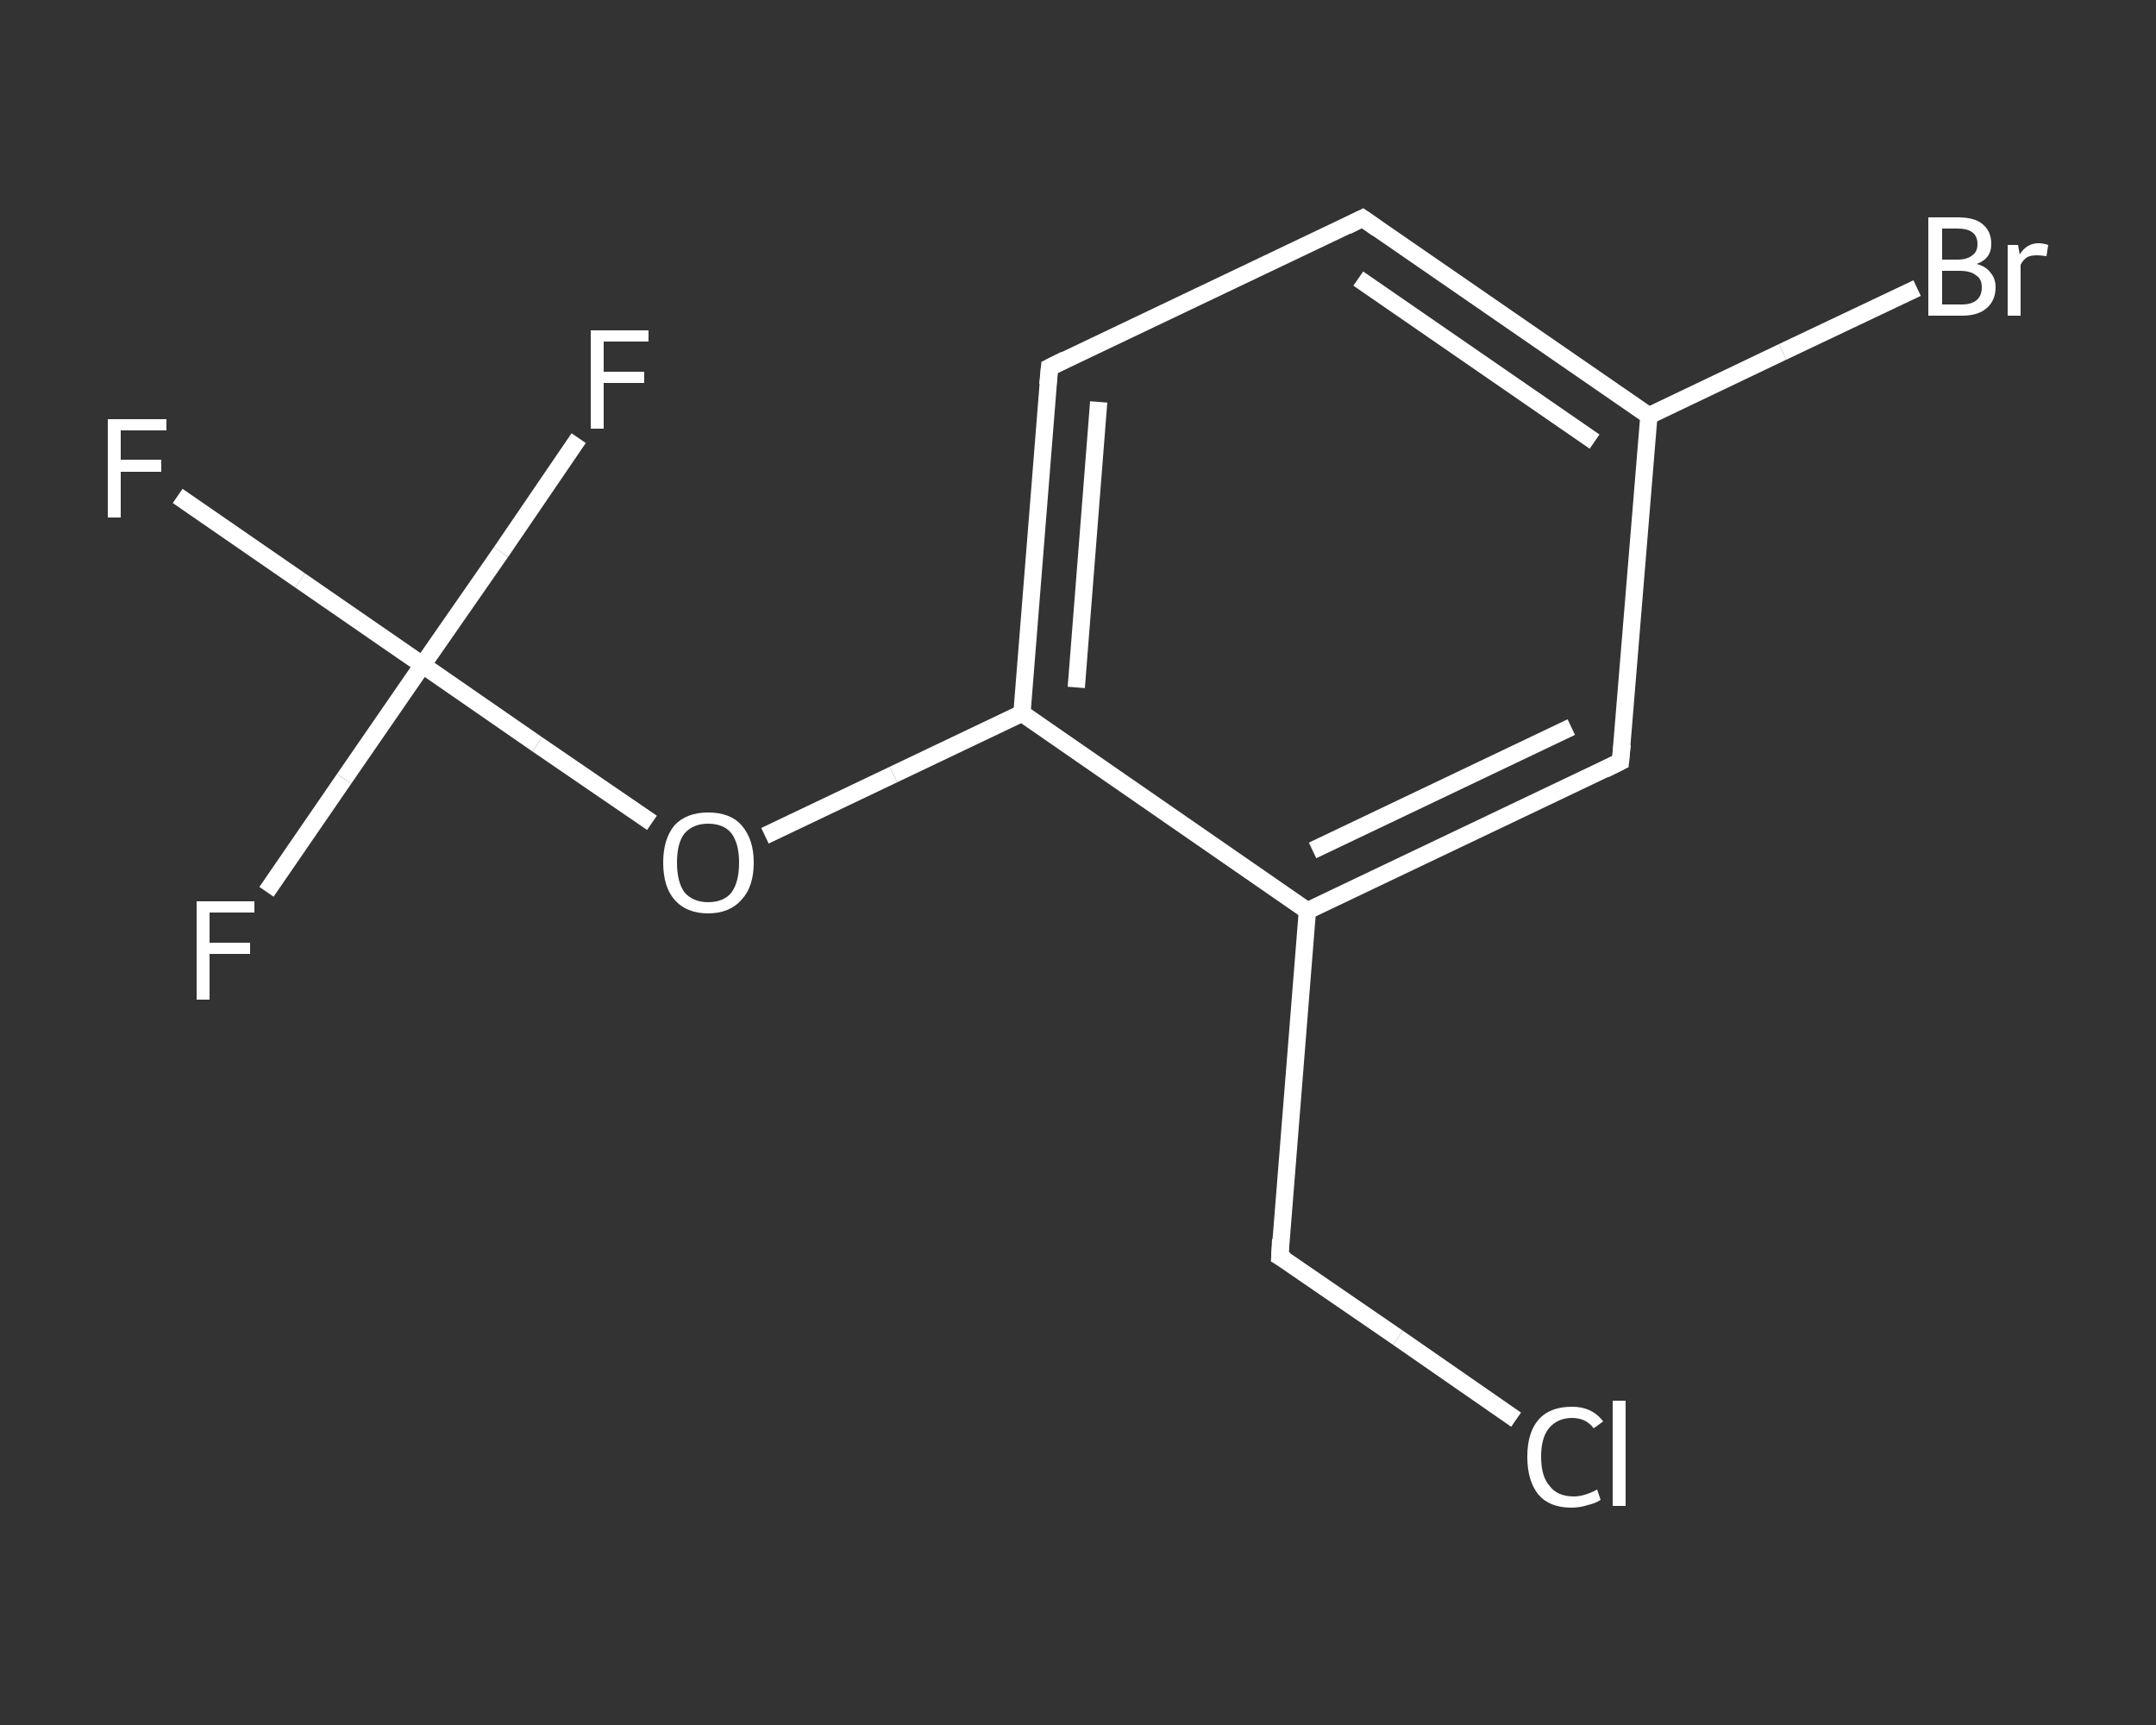<?xml version='1.0' encoding='iso-8859-1'?>
<svg version='1.1' baseProfile='full'
              xmlns='http://www.w3.org/2000/svg'
                      xmlns:rdkit='http://www.rdkit.org/xml'
                      xmlns:xlink='http://www.w3.org/1999/xlink'
                  xml:space='preserve'
width='250px' height='200px' viewBox='0 0 250 200'>
<rect x="0" y="0" width="250" height="200" fill="#333333" stroke="none"/>
<!-- END OF HEADER -->
<rect style='opacity:1.0;fill:transparent;stroke:none' width='250.0' height='200.0' x='0.0' y='0.0'> </rect>
<path class='bond-0 atom-0 atom-1' d='M 20.6,57.5 L 34.8,67.3' style='fill:none;fill-rule:evenodd;stroke:#FFFFFF;stroke-width:2.0px;stroke-linecap:butt;stroke-linejoin:miter;stroke-opacity:1' />
<path class='bond-0 atom-0 atom-1' d='M 34.8,67.3 L 49.0,77.1' style='fill:none;fill-rule:evenodd;stroke:#FFFFFF;stroke-width:2.0px;stroke-linecap:butt;stroke-linejoin:miter;stroke-opacity:1' />
<path class='bond-1 atom-1 atom-2' d='M 49.0,77.1 L 39.9,90.3' style='fill:none;fill-rule:evenodd;stroke:#FFFFFF;stroke-width:2.0px;stroke-linecap:butt;stroke-linejoin:miter;stroke-opacity:1' />
<path class='bond-1 atom-1 atom-2' d='M 39.9,90.3 L 30.9,103.4' style='fill:none;fill-rule:evenodd;stroke:#FFFFFF;stroke-width:2.0px;stroke-linecap:butt;stroke-linejoin:miter;stroke-opacity:1' />
<path class='bond-2 atom-1 atom-3' d='M 49.0,77.1 L 58.1,64.0' style='fill:none;fill-rule:evenodd;stroke:#FFFFFF;stroke-width:2.0px;stroke-linecap:butt;stroke-linejoin:miter;stroke-opacity:1' />
<path class='bond-2 atom-1 atom-3' d='M 58.1,64.0 L 67.1,50.8' style='fill:none;fill-rule:evenodd;stroke:#FFFFFF;stroke-width:2.0px;stroke-linecap:butt;stroke-linejoin:miter;stroke-opacity:1' />
<path class='bond-3 atom-1 atom-4' d='M 49.0,77.1 L 62.3,86.3' style='fill:none;fill-rule:evenodd;stroke:#FFFFFF;stroke-width:2.0px;stroke-linecap:butt;stroke-linejoin:miter;stroke-opacity:1' />
<path class='bond-3 atom-1 atom-4' d='M 62.3,86.3 L 75.6,95.4' style='fill:none;fill-rule:evenodd;stroke:#FFFFFF;stroke-width:2.0px;stroke-linecap:butt;stroke-linejoin:miter;stroke-opacity:1' />
<path class='bond-4 atom-4 atom-5' d='M 88.7,96.9 L 103.6,89.8' style='fill:none;fill-rule:evenodd;stroke:#FFFFFF;stroke-width:2.0px;stroke-linecap:butt;stroke-linejoin:miter;stroke-opacity:1' />
<path class='bond-4 atom-4 atom-5' d='M 103.6,89.8 L 118.5,82.7' style='fill:none;fill-rule:evenodd;stroke:#FFFFFF;stroke-width:2.0px;stroke-linecap:butt;stroke-linejoin:miter;stroke-opacity:1' />
<path class='bond-5 atom-5 atom-6' d='M 118.5,82.7 L 121.7,42.6' style='fill:none;fill-rule:evenodd;stroke:#FFFFFF;stroke-width:2.0px;stroke-linecap:butt;stroke-linejoin:miter;stroke-opacity:1' />
<path class='bond-5 atom-5 atom-6' d='M 124.8,79.7 L 127.4,46.6' style='fill:none;fill-rule:evenodd;stroke:#FFFFFF;stroke-width:2.0px;stroke-linecap:butt;stroke-linejoin:miter;stroke-opacity:1' />
<path class='bond-6 atom-6 atom-7' d='M 121.7,42.6 L 158.0,25.3' style='fill:none;fill-rule:evenodd;stroke:#FFFFFF;stroke-width:2.0px;stroke-linecap:butt;stroke-linejoin:miter;stroke-opacity:1' />
<path class='bond-7 atom-7 atom-8' d='M 158.0,25.3 L 191.2,48.2' style='fill:none;fill-rule:evenodd;stroke:#FFFFFF;stroke-width:2.0px;stroke-linecap:butt;stroke-linejoin:miter;stroke-opacity:1' />
<path class='bond-7 atom-7 atom-8' d='M 157.5,32.3 L 184.9,51.2' style='fill:none;fill-rule:evenodd;stroke:#FFFFFF;stroke-width:2.0px;stroke-linecap:butt;stroke-linejoin:miter;stroke-opacity:1' />
<path class='bond-8 atom-8 atom-9' d='M 191.2,48.2 L 206.7,40.8' style='fill:none;fill-rule:evenodd;stroke:#FFFFFF;stroke-width:2.0px;stroke-linecap:butt;stroke-linejoin:miter;stroke-opacity:1' />
<path class='bond-8 atom-8 atom-9' d='M 206.7,40.8 L 222.3,33.4' style='fill:none;fill-rule:evenodd;stroke:#FFFFFF;stroke-width:2.0px;stroke-linecap:butt;stroke-linejoin:miter;stroke-opacity:1' />
<path class='bond-9 atom-8 atom-10' d='M 191.2,48.2 L 187.9,88.3' style='fill:none;fill-rule:evenodd;stroke:#FFFFFF;stroke-width:2.0px;stroke-linecap:butt;stroke-linejoin:miter;stroke-opacity:1' />
<path class='bond-10 atom-10 atom-11' d='M 187.9,88.3 L 151.6,105.6' style='fill:none;fill-rule:evenodd;stroke:#FFFFFF;stroke-width:2.0px;stroke-linecap:butt;stroke-linejoin:miter;stroke-opacity:1' />
<path class='bond-10 atom-10 atom-11' d='M 182.2,84.3 L 152.2,98.6' style='fill:none;fill-rule:evenodd;stroke:#FFFFFF;stroke-width:2.0px;stroke-linecap:butt;stroke-linejoin:miter;stroke-opacity:1' />
<path class='bond-11 atom-11 atom-12' d='M 151.6,105.6 L 148.4,145.7' style='fill:none;fill-rule:evenodd;stroke:#FFFFFF;stroke-width:2.0px;stroke-linecap:butt;stroke-linejoin:miter;stroke-opacity:1' />
<path class='bond-12 atom-12 atom-13' d='M 148.4,145.7 L 162.1,155.1' style='fill:none;fill-rule:evenodd;stroke:#FFFFFF;stroke-width:2.0px;stroke-linecap:butt;stroke-linejoin:miter;stroke-opacity:1' />
<path class='bond-12 atom-12 atom-13' d='M 162.1,155.1 L 175.8,164.6' style='fill:none;fill-rule:evenodd;stroke:#FFFFFF;stroke-width:2.0px;stroke-linecap:butt;stroke-linejoin:miter;stroke-opacity:1' />
<path class='bond-13 atom-11 atom-5' d='M 151.6,105.6 L 118.5,82.7' style='fill:none;fill-rule:evenodd;stroke:#FFFFFF;stroke-width:2.0px;stroke-linecap:butt;stroke-linejoin:miter;stroke-opacity:1' />
<path d='M 121.5,44.6 L 121.7,42.6 L 123.5,41.7' style='fill:none;stroke:#FFFFFF;stroke-width:2.0px;stroke-linecap:butt;stroke-linejoin:miter;stroke-opacity:1;' />
<path d='M 156.2,26.2 L 158.0,25.3 L 159.7,26.5' style='fill:none;stroke:#FFFFFF;stroke-width:2.0px;stroke-linecap:butt;stroke-linejoin:miter;stroke-opacity:1;' />
<path d='M 188.1,86.3 L 187.9,88.3 L 186.1,89.2' style='fill:none;stroke:#FFFFFF;stroke-width:2.0px;stroke-linecap:butt;stroke-linejoin:miter;stroke-opacity:1;' />
<path d='M 148.5,143.7 L 148.4,145.7 L 149.1,146.1' style='fill:none;stroke:#FFFFFF;stroke-width:2.0px;stroke-linecap:butt;stroke-linejoin:miter;stroke-opacity:1;' />
<path class='atom-0' d='M 12.5 48.6
L 19.3 48.6
L 19.3 49.9
L 14.0 49.9
L 14.0 53.3
L 18.7 53.3
L 18.7 54.7
L 14.0 54.7
L 14.0 60.0
L 12.5 60.0
L 12.5 48.6
' fill='#FFFFFF'/>
<path class='atom-2' d='M 22.8 104.5
L 29.5 104.5
L 29.5 105.8
L 24.3 105.8
L 24.3 109.3
L 29.0 109.3
L 29.0 110.6
L 24.3 110.6
L 24.3 115.9
L 22.8 115.9
L 22.8 104.5
' fill='#FFFFFF'/>
<path class='atom-3' d='M 68.5 38.3
L 75.2 38.3
L 75.2 39.6
L 70.0 39.6
L 70.0 43.1
L 74.7 43.1
L 74.7 44.4
L 70.0 44.4
L 70.0 49.7
L 68.5 49.7
L 68.5 38.3
' fill='#FFFFFF'/>
<path class='atom-4' d='M 76.9 100.0
Q 76.9 97.3, 78.2 95.7
Q 79.6 94.2, 82.1 94.2
Q 84.7 94.2, 86.0 95.7
Q 87.4 97.3, 87.4 100.0
Q 87.4 102.8, 86.0 104.3
Q 84.6 105.9, 82.1 105.9
Q 79.6 105.9, 78.2 104.3
Q 76.9 102.8, 76.9 100.0
M 82.1 104.6
Q 83.9 104.6, 84.8 103.5
Q 85.7 102.3, 85.7 100.0
Q 85.7 97.8, 84.8 96.6
Q 83.9 95.5, 82.1 95.5
Q 80.4 95.5, 79.4 96.6
Q 78.5 97.7, 78.5 100.0
Q 78.5 102.3, 79.4 103.5
Q 80.4 104.6, 82.1 104.6
' fill='#FFFFFF'/>
<path class='atom-9' d='M 229.2 30.6
Q 230.3 30.9, 230.8 31.6
Q 231.4 32.3, 231.4 33.3
Q 231.4 34.8, 230.4 35.7
Q 229.4 36.6, 227.5 36.6
L 223.6 36.6
L 223.6 25.2
L 227.0 25.2
Q 229.0 25.2, 229.9 26.0
Q 230.9 26.8, 230.9 28.3
Q 230.9 30.0, 229.2 30.6
M 225.2 26.5
L 225.2 30.1
L 227.0 30.1
Q 228.1 30.1, 228.7 29.6
Q 229.3 29.2, 229.3 28.3
Q 229.3 26.5, 227.0 26.5
L 225.2 26.5
M 227.5 35.3
Q 228.6 35.3, 229.2 34.8
Q 229.8 34.3, 229.8 33.3
Q 229.8 32.3, 229.1 31.9
Q 228.5 31.4, 227.2 31.4
L 225.2 31.4
L 225.2 35.3
L 227.5 35.3
' fill='#FFFFFF'/>
<path class='atom-9' d='M 234.0 28.4
L 234.2 29.5
Q 235.0 28.2, 236.4 28.2
Q 236.9 28.2, 237.5 28.4
L 237.3 29.7
Q 236.6 29.6, 236.2 29.6
Q 235.5 29.6, 235.1 29.8
Q 234.6 30.1, 234.3 30.7
L 234.3 36.6
L 232.8 36.6
L 232.8 28.4
L 234.0 28.4
' fill='#FFFFFF'/>
<path class='atom-13' d='M 177.1 168.9
Q 177.1 166.1, 178.4 164.6
Q 179.7 163.1, 182.3 163.1
Q 184.6 163.1, 185.9 164.8
L 184.8 165.6
Q 183.9 164.4, 182.3 164.4
Q 180.6 164.4, 179.6 165.6
Q 178.7 166.7, 178.7 168.9
Q 178.7 171.2, 179.7 172.3
Q 180.6 173.5, 182.5 173.5
Q 183.7 173.5, 185.2 172.7
L 185.6 173.9
Q 185.0 174.3, 184.1 174.5
Q 183.2 174.8, 182.2 174.8
Q 179.7 174.8, 178.4 173.3
Q 177.1 171.7, 177.1 168.9
' fill='#FFFFFF'/>
<path class='atom-13' d='M 187.0 162.4
L 188.5 162.4
L 188.5 174.6
L 187.0 174.6
L 187.0 162.4
' fill='#FFFFFF'/>
</svg>
